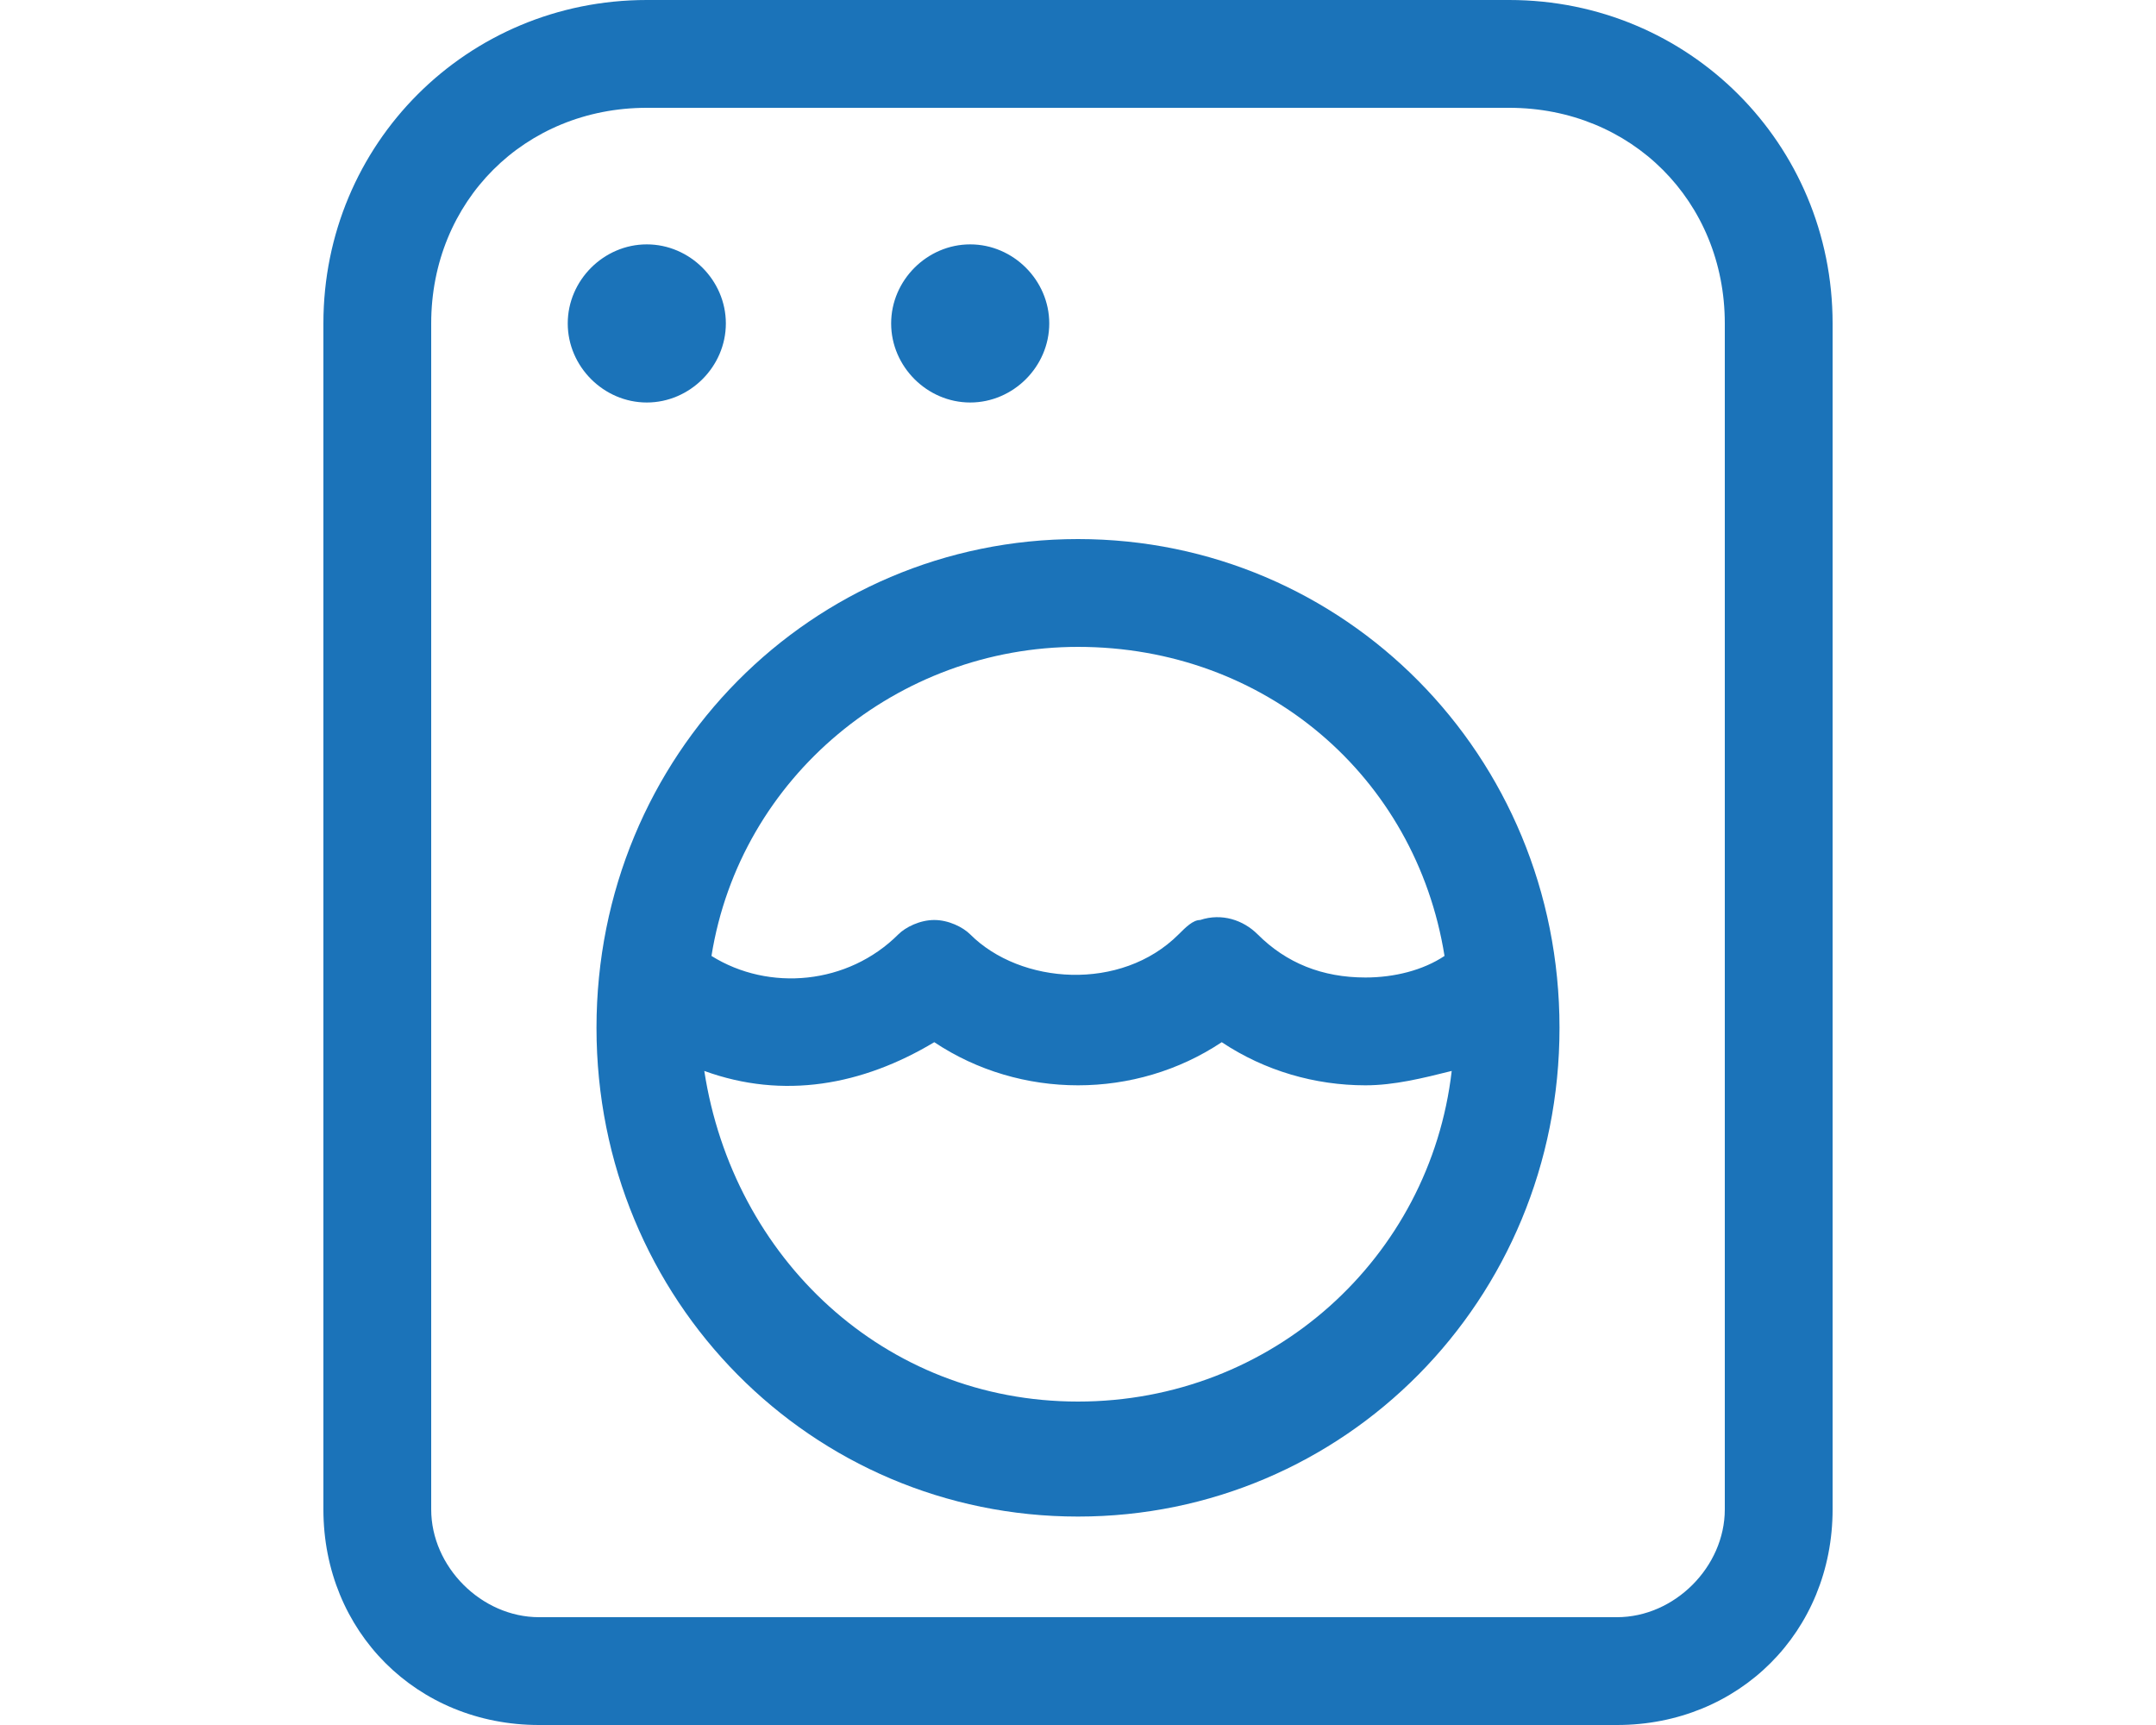<?xml version="1.0" encoding="utf-8"?>
<!-- Generator: Adobe Illustrator 26.2.1, SVG Export Plug-In . SVG Version: 6.00 Build 0)  -->
<svg version="1.1" id="Layer_1" xmlns="http://www.w3.org/2000/svg" xmlns:xlink="http://www.w3.org/1999/xlink" x="0px" y="0px"
	 viewBox="0 0 30 24" style="enable-background:new 0 0 30 24;" xml:space="preserve">
<style type="text/css">
	.st0{clip-path:url(#SVGID_00000115490208817585467390000006283910096277371019_);}
	.st1{fill:#1B73B9;}
</style>
<g>
	<defs>
		<rect id="SVGID_1_" x="4.5" width="21" height="24"/>
	</defs>
	<clipPath id="SVGID_00000079477888483132242540000000799876435045395872_">
		<use xlink:href="#SVGID_1_"  style="overflow:visible;"/>
	</clipPath>
	<g style="clip-path:url(#SVGID_00000079477888483132242540000000799876435045395872_);">
		<path class="st1" d="M21,0H9C6.5,0,4.5,2,4.5,4.5V21c0,1.7,1.3,3,3,3h15c1.7,0,3-1.3,3-3V4.5C25.5,2,23.5,0,21,0z M24,21
			c0,0.8-0.7,1.5-1.5,1.5h-15C6.7,22.5,6,21.8,6,21V4.5c0-1.7,1.3-3,3-3h12c1.7,0,3,1.3,3,3V21z M13.5,5.6c0.6,0,1.1-0.5,1.1-1.1
			s-0.5-1.1-1.1-1.1c-0.6,0-1.1,0.5-1.1,1.1S12.9,5.6,13.5,5.6z M10.1,4.5c0-0.6-0.5-1.1-1.1-1.1c-0.6,0-1.1,0.5-1.1,1.1
			S8.4,5.6,9,5.6C9.6,5.6,10.1,5.1,10.1,4.5z M15,7.5c-3.7,0-6.7,3-6.7,6.8s3,6.8,6.7,6.8c3.7,0,6.7-3,6.7-6.8S18.7,7.5,15,7.5z
			 M15,19.5c-2.7,0-4.8-2-5.2-4.6c1.1,0.4,2.2,0.2,3.2-0.4c0.6,0.4,1.3,0.6,2,0.6c0.7,0,1.4-0.2,2-0.6c0.6,0.4,1.3,0.6,2,0.6
			c0.4,0,0.8-0.1,1.2-0.2C19.9,17.5,17.7,19.5,15,19.5z M19,13.6c-0.6,0-1.1-0.2-1.5-0.6c-0.2-0.2-0.5-0.3-0.8-0.2
			c-0.1,0-0.2,0.1-0.3,0.2c-0.8,0.8-2.2,0.7-2.9,0c-0.1-0.1-0.3-0.2-0.5-0.2c-0.2,0-0.4,0.1-0.5,0.2c-0.7,0.7-1.8,0.8-2.6,0.3
			C10.3,10.8,12.5,9,15,9c2.6,0,4.7,1.8,5.1,4.3C19.8,13.5,19.4,13.6,19,13.6z"/>
	</g>
</g>
</svg>

